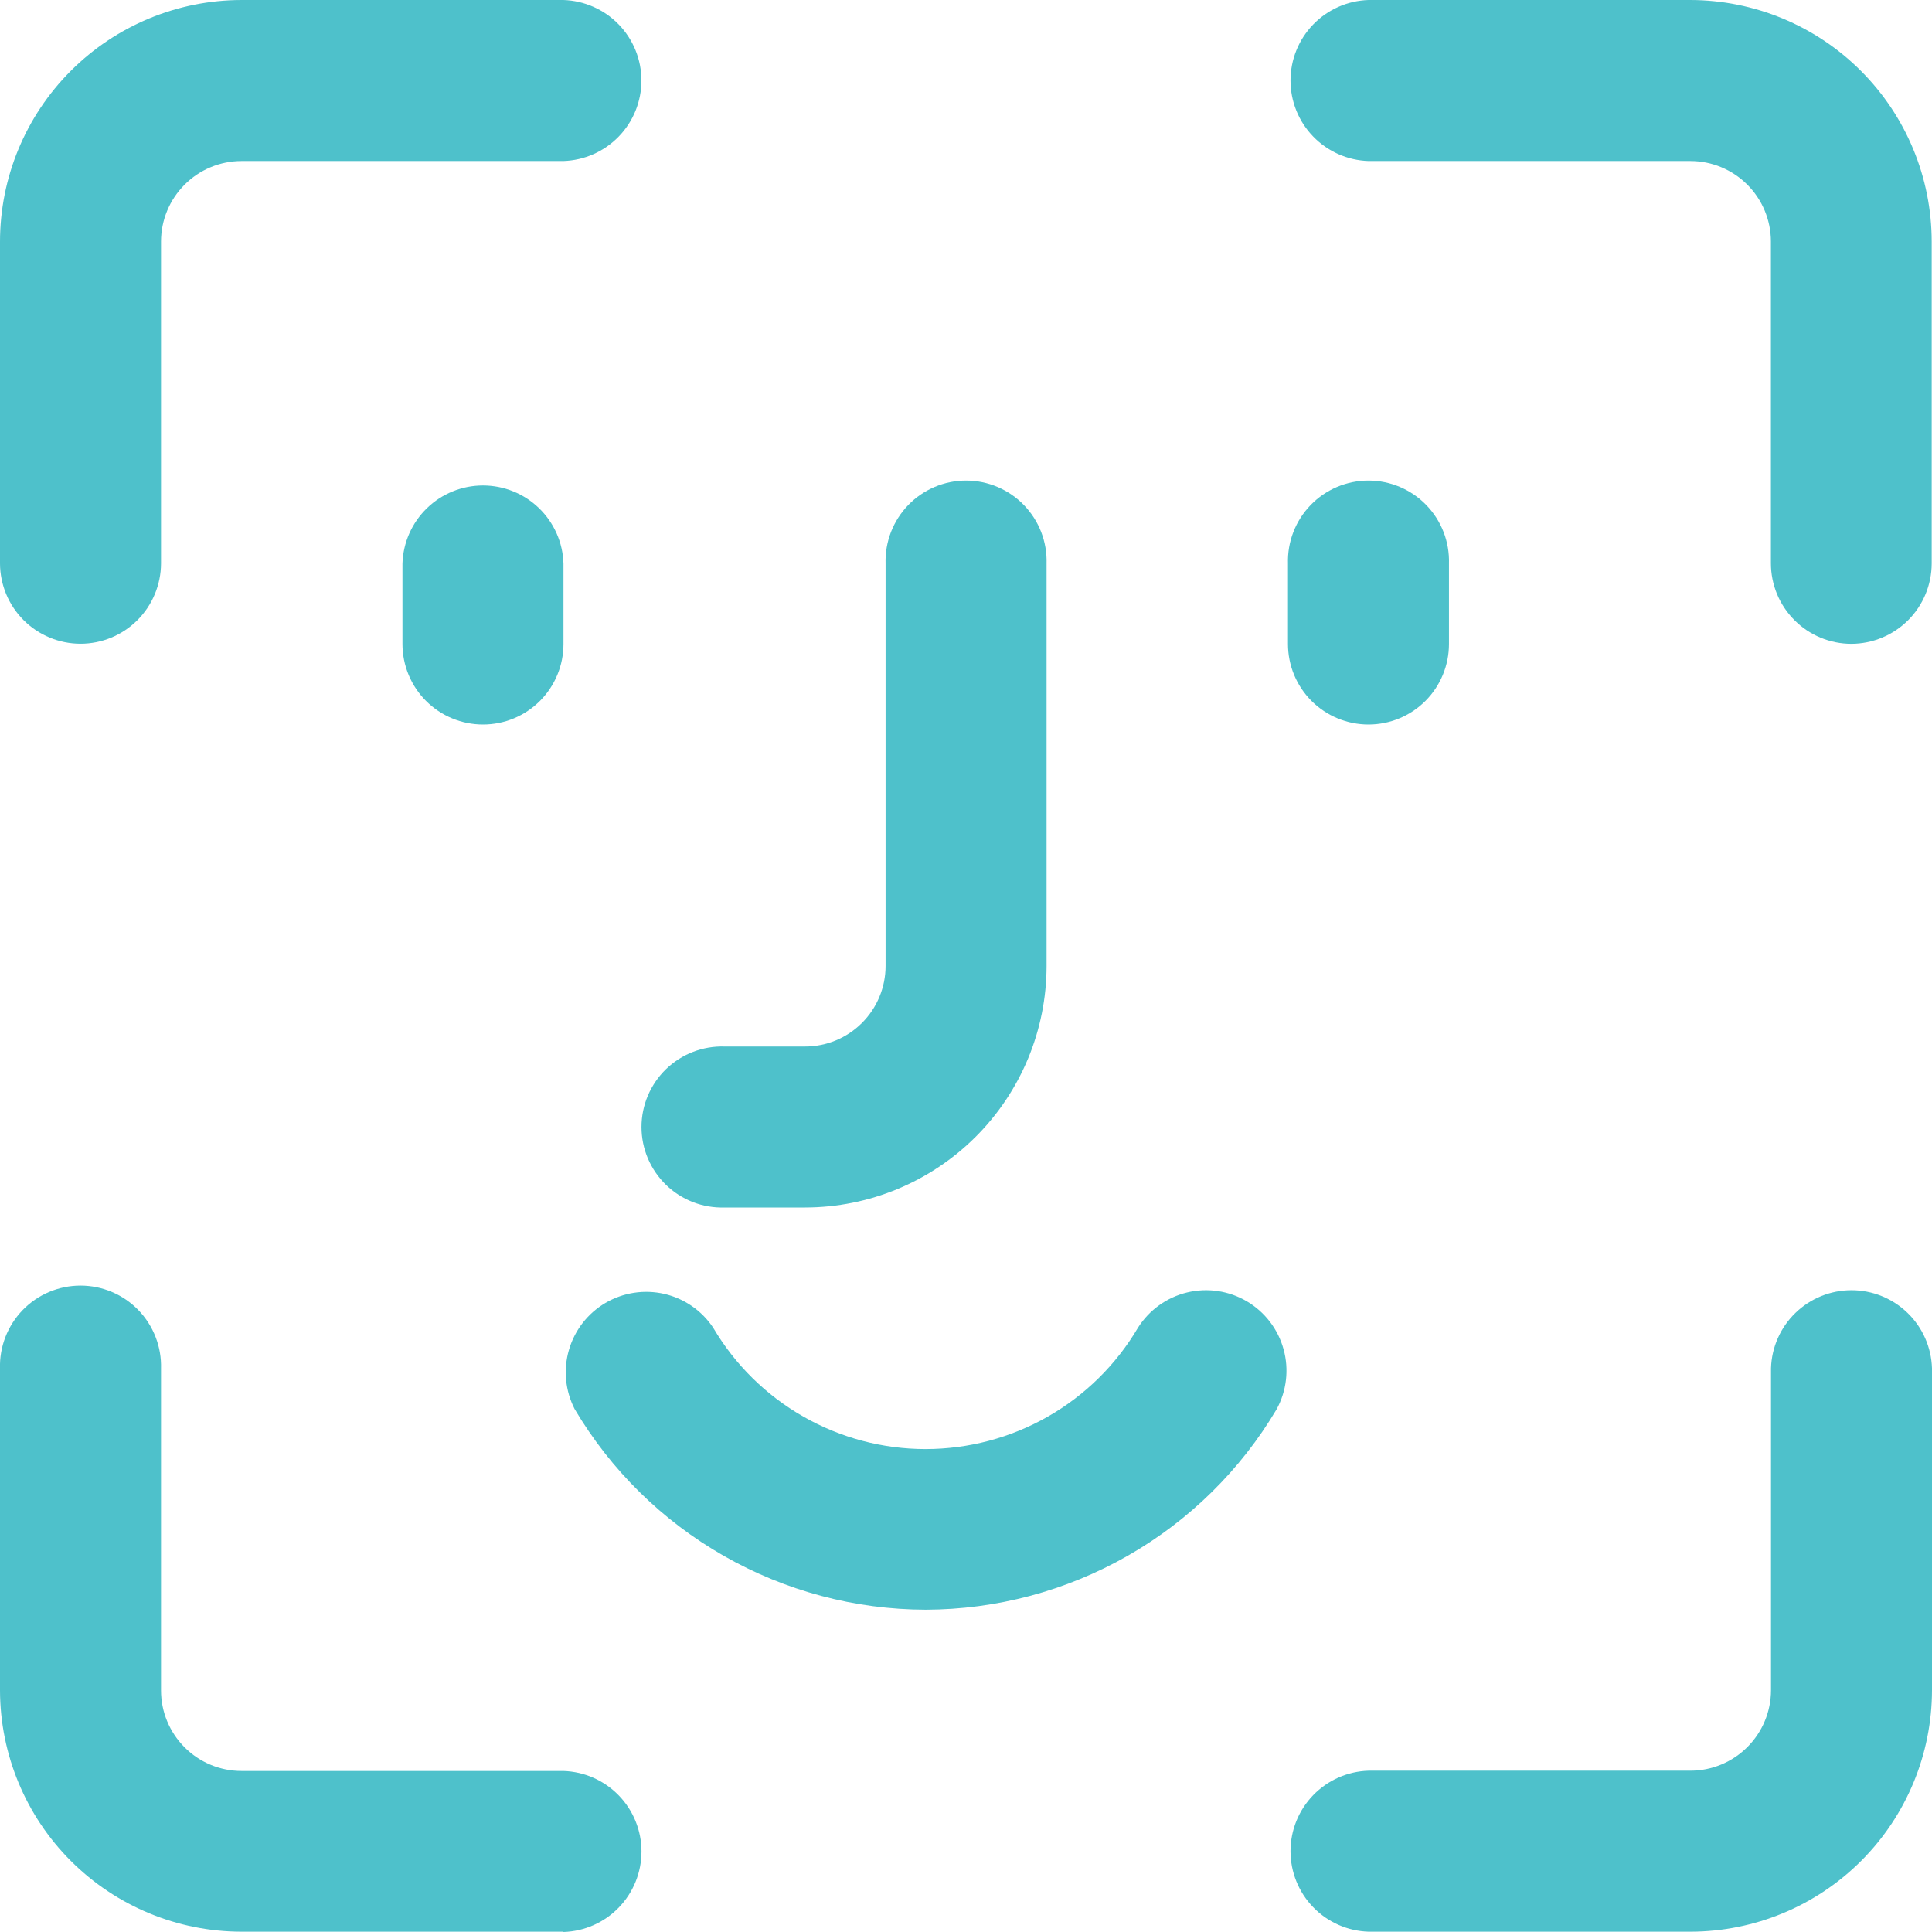 <svg width="64" height="64" viewBox="0 0 64 64" fill="none" xmlns="http://www.w3.org/2000/svg">
<g clip-path="url(#clip0_237_187)">
<path d="M16 24C15.65 24 15.303 23.931 14.98 23.797C14.656 23.664 14.362 23.467 14.114 23.22C13.866 22.972 13.67 22.678 13.536 22.355C13.402 22.031 13.332 21.684 13.332 21.334V18.669C13.354 17.975 13.644 17.318 14.142 16.835C14.639 16.352 15.306 16.082 15.999 16.082C16.693 16.082 17.359 16.352 17.857 16.835C18.355 17.318 18.645 17.975 18.666 18.669V21.334C18.666 21.684 18.597 22.031 18.463 22.354C18.329 22.678 18.133 22.971 17.885 23.219C17.638 23.466 17.344 23.663 17.021 23.797C16.697 23.931 16.351 24 16 24Z" fill="#4EC1CB"/>
<path d="M45.334 24C44.984 24 44.637 23.931 44.313 23.797C43.989 23.664 43.695 23.467 43.447 23.22C43.2 22.972 43.003 22.678 42.869 22.355C42.735 22.031 42.666 21.684 42.666 21.334V18.669C42.655 18.312 42.716 17.956 42.845 17.623C42.974 17.29 43.169 16.986 43.417 16.73C43.666 16.473 43.964 16.27 44.293 16.13C44.622 15.991 44.975 15.919 45.333 15.919C45.69 15.919 46.043 15.991 46.372 16.13C46.701 16.27 46.999 16.473 47.248 16.73C47.496 16.986 47.691 17.29 47.82 17.623C47.949 17.956 48.01 18.312 47.999 18.669V21.334C47.999 22.041 47.718 22.719 47.219 23.219C46.719 23.719 46.041 24 45.334 24Z" fill="#4EC1CB"/>
<path d="M26.665 40H24C23.643 40.011 23.287 39.95 22.954 39.821C22.621 39.692 22.317 39.497 22.061 39.249C21.805 39 21.601 38.702 21.461 38.373C21.322 38.044 21.25 37.691 21.25 37.334C21.25 36.976 21.322 36.623 21.461 36.294C21.601 35.965 21.805 35.667 22.061 35.418C22.317 35.17 22.621 34.975 22.954 34.846C23.287 34.717 23.643 34.656 24 34.667H26.668C27.375 34.667 28.054 34.386 28.554 33.885C29.055 33.385 29.336 32.706 29.336 31.999V18.669C29.325 18.312 29.386 17.956 29.515 17.623C29.644 17.29 29.839 16.986 30.087 16.73C30.336 16.473 30.634 16.27 30.963 16.13C31.292 15.991 31.645 15.919 32.003 15.919C32.36 15.919 32.713 15.991 33.042 16.13C33.371 16.27 33.669 16.473 33.918 16.73C34.166 16.986 34.361 17.29 34.49 17.623C34.619 17.956 34.68 18.312 34.669 18.669V32.001C34.667 34.122 33.823 36.156 32.323 37.655C30.823 39.155 28.789 39.998 26.668 40H26.665Z" fill="#4EC1CB"/>
<path d="M30.665 53.323C28.317 53.318 26.011 52.702 23.972 51.537C21.933 50.372 20.233 48.698 19.036 46.678C18.725 46.072 18.657 45.37 18.847 44.717C19.037 44.063 19.47 43.506 20.057 43.161C20.644 42.817 21.341 42.71 22.005 42.862C22.668 43.015 23.248 43.416 23.625 43.983C24.347 45.207 25.376 46.221 26.61 46.926C27.844 47.631 29.24 48.002 30.661 48.002C32.082 48.002 33.479 47.631 34.713 46.926C35.947 46.221 36.975 45.207 37.697 43.983C38.067 43.397 38.65 42.978 39.323 42.815C39.996 42.652 40.706 42.757 41.303 43.108C41.9 43.46 42.336 44.029 42.52 44.697C42.705 45.365 42.621 46.078 42.289 46.685C41.092 48.703 39.391 50.375 37.353 51.539C35.316 52.702 33.011 53.317 30.665 53.323Z" fill="#4EC1CB"/>
<path d="M61.332 21.327C60.982 21.327 60.635 21.258 60.311 21.124C59.987 20.99 59.693 20.793 59.446 20.545C59.198 20.297 59.001 20.003 58.867 19.68C58.733 19.356 58.664 19.009 58.664 18.659V7.997C58.662 7.29 58.381 6.614 57.881 6.115C57.382 5.616 56.705 5.335 55.999 5.334H45.336C44.643 5.312 43.986 5.022 43.503 4.524C43.02 4.027 42.75 3.36 42.75 2.667C42.75 1.973 43.02 1.307 43.503 0.809C43.986 0.311 44.643 0.021 45.336 0H55.999C58.118 0.005 60.15 0.849 61.648 2.349C63.146 3.849 63.988 5.882 63.99 8.002V18.664C63.989 19.369 63.709 20.044 63.211 20.544C62.712 21.043 62.037 21.324 61.332 21.327Z" fill="#4EC1CB"/>
<path d="M2.668 21.324C1.962 21.324 1.285 21.044 0.785 20.546C0.285 20.048 0.003 19.372 0 18.666L0 8.004C0.001 5.882 0.844 3.848 2.344 2.348C3.844 0.847 5.878 0.003 7.999 0L18.661 0C19.354 0.021 20.012 0.311 20.495 0.809C20.978 1.307 21.248 1.973 21.248 2.667C21.248 3.36 20.978 4.027 20.495 4.524C20.012 5.022 19.354 5.312 18.661 5.334H7.999C7.293 5.335 6.615 5.616 6.116 6.116C5.616 6.615 5.335 7.293 5.334 7.999V18.661C5.332 19.367 5.051 20.044 4.551 20.544C4.052 21.043 3.374 21.324 2.668 21.324Z" fill="#4EC1CB"/>
<path d="M55.999 63.99H45.336C44.643 63.969 43.986 63.679 43.503 63.181C43.02 62.683 42.75 62.017 42.75 61.323C42.75 60.63 43.02 59.964 43.503 59.466C43.986 58.968 44.643 58.678 45.336 58.657H55.999C56.706 58.656 57.384 58.375 57.884 57.874C58.385 57.374 58.666 56.696 58.667 55.989V45.326C58.688 44.633 58.978 43.975 59.476 43.493C59.974 43.01 60.64 42.74 61.333 42.74C62.027 42.74 62.693 43.01 63.191 43.493C63.689 43.975 63.979 44.633 64 45.326V55.989C63.998 58.11 63.154 60.144 61.654 61.644C60.154 63.144 58.12 63.988 55.999 63.99Z" fill="#4EC1CB"/>
<path d="M18.666 63.99H8.004C5.884 63.989 3.851 63.147 2.35 61.649C0.85 60.151 0.005 58.119 1.91544e-05 55.998V45.336C-0.011 44.979 0.05 44.624 0.179 44.291C0.308 43.958 0.503 43.654 0.752 43.397C1 43.141 1.298 42.937 1.627 42.798C1.956 42.659 2.31 42.587 2.667 42.587C3.024 42.587 3.378 42.659 3.707 42.798C4.036 42.937 4.333 43.141 4.582 43.397C4.831 43.654 5.025 43.958 5.154 44.291C5.284 44.624 5.344 44.979 5.334 45.336V55.998C5.334 56.706 5.616 57.384 6.116 57.884C6.616 58.385 7.294 58.666 8.002 58.666H18.664C19.357 58.688 20.015 58.978 20.497 59.476C20.98 59.973 21.25 60.64 21.25 61.333C21.25 62.027 20.98 62.693 20.497 63.191C20.015 63.689 19.357 63.979 18.664 64L18.666 63.99Z" fill="#4EC1CB"/>
</g>
<defs>
<clipPath id="clip0_237_187">
<rect width="64" height="64" fill="white"/>
</clipPath>
</defs>
</svg>
